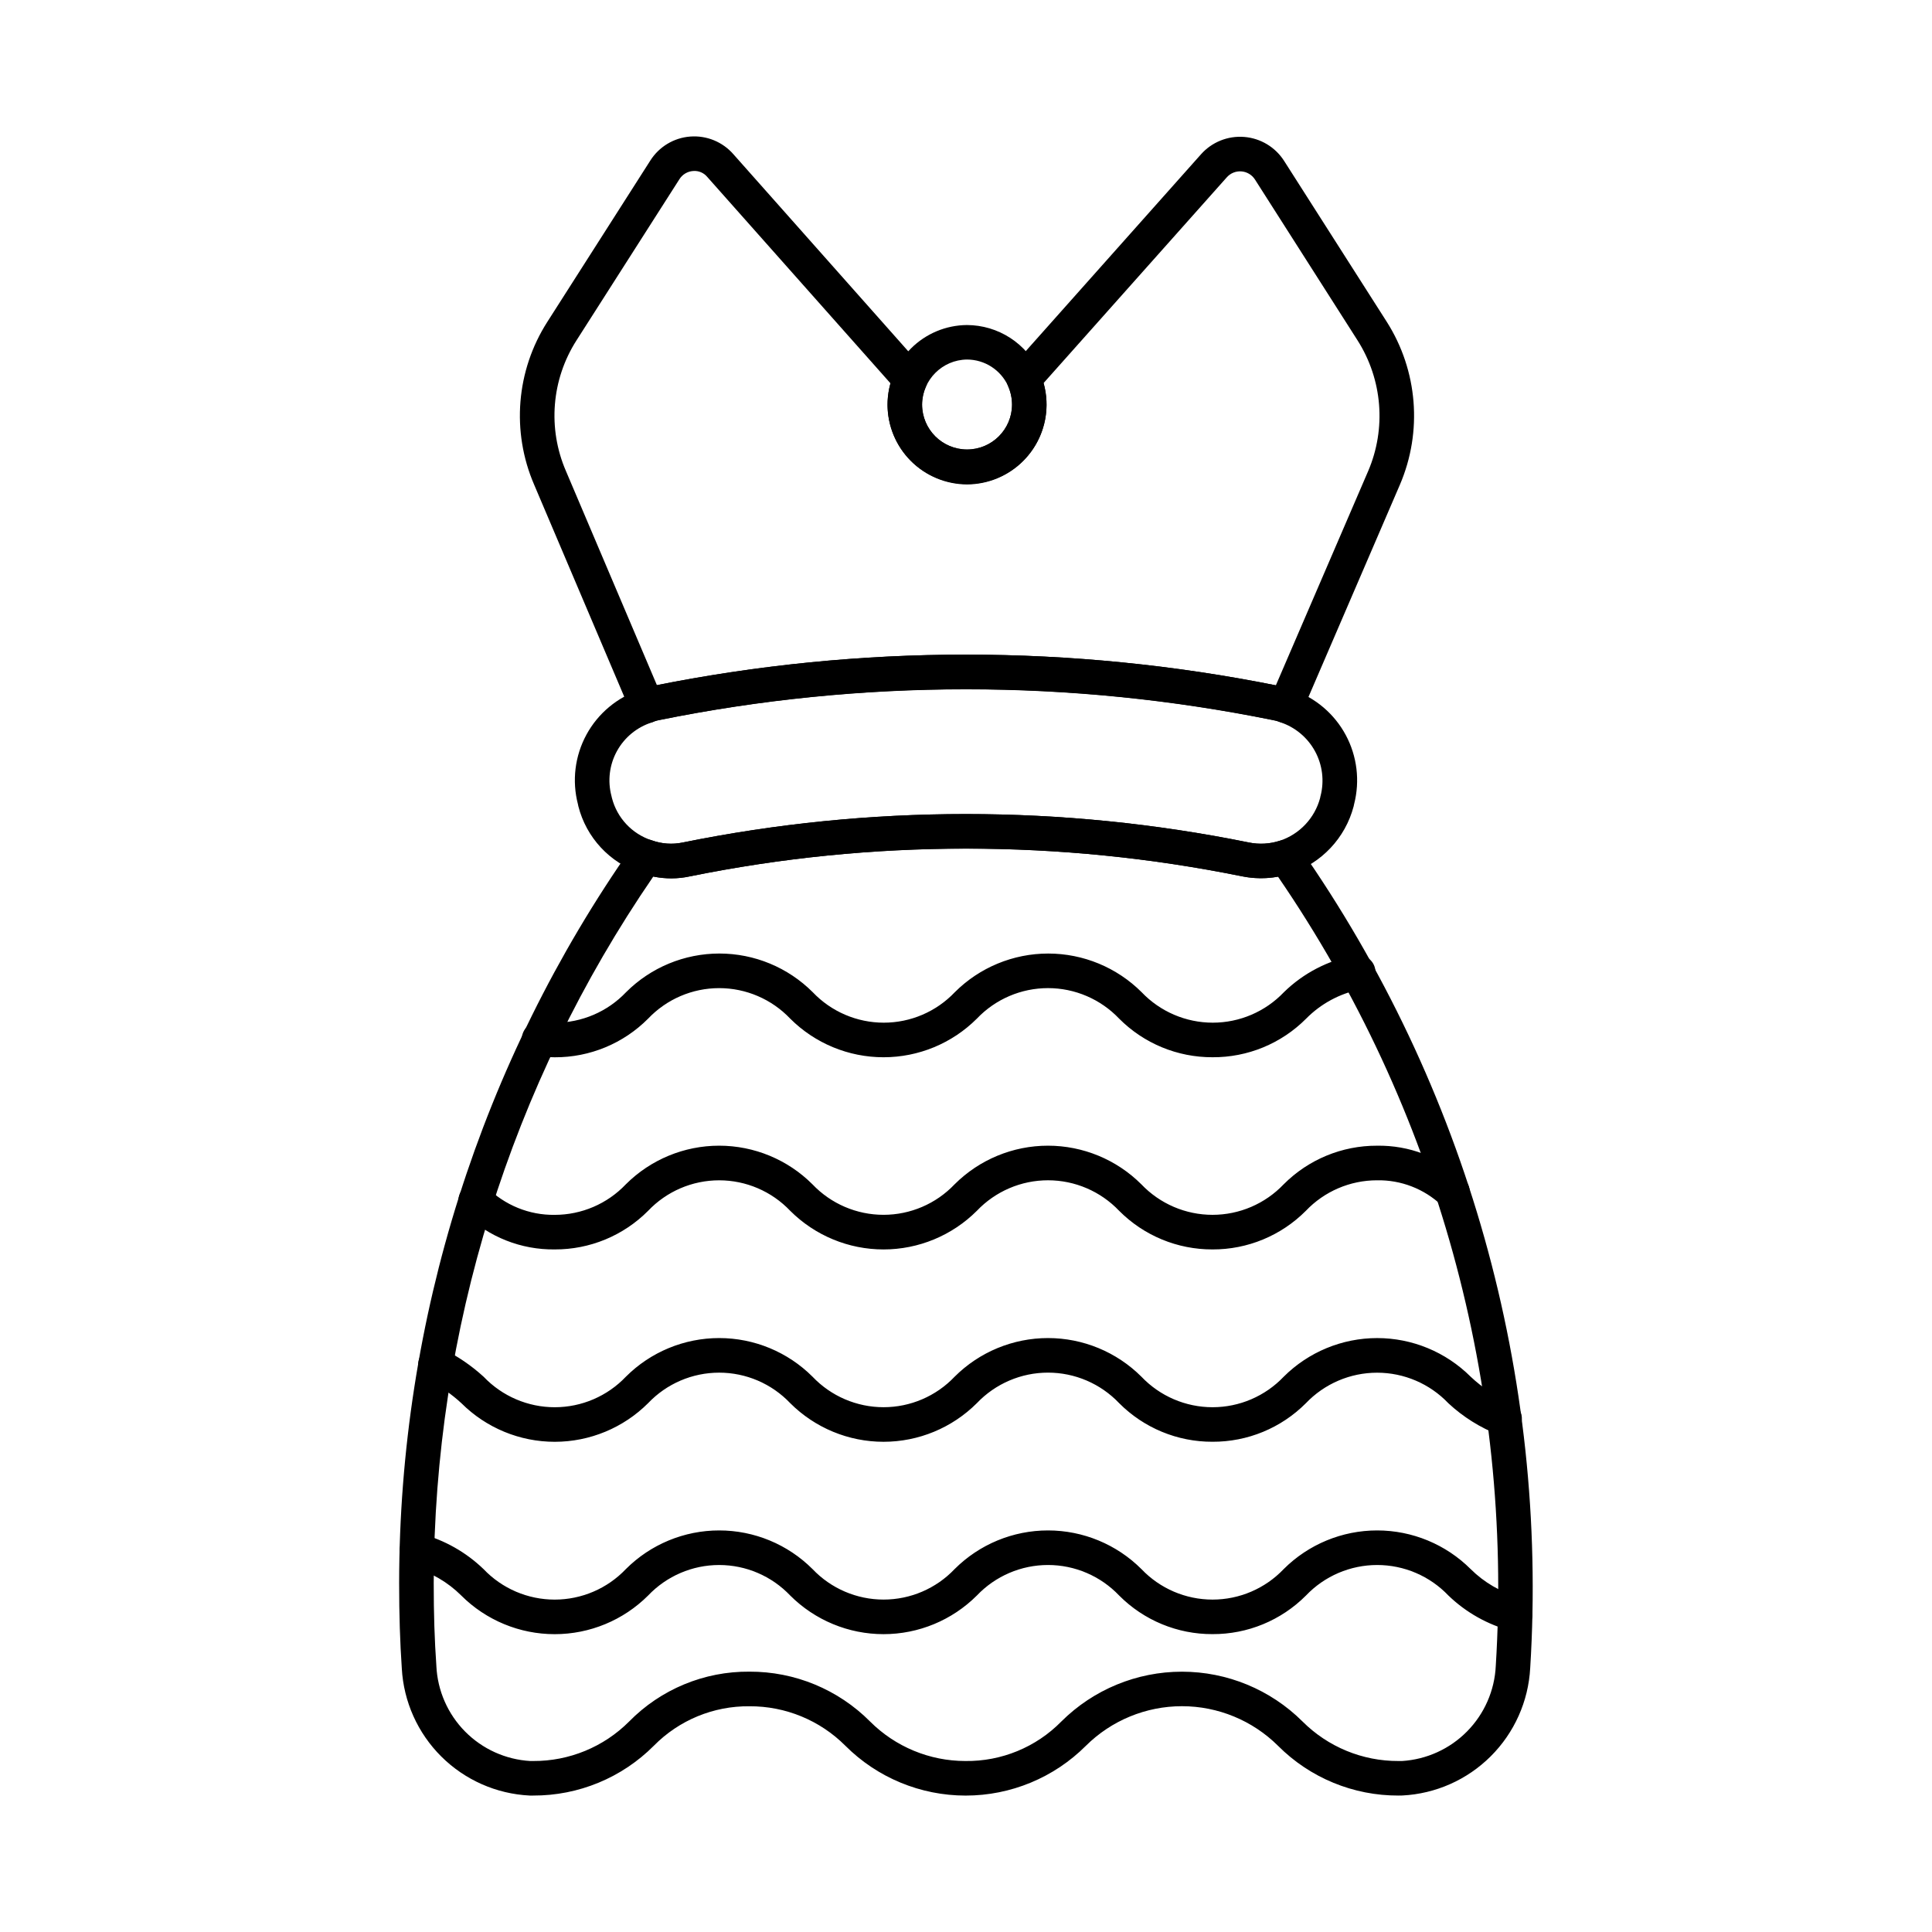 <?xml version="1.0" encoding="UTF-8"?>
<!-- Uploaded to: SVG Repo, www.svgrepo.com, Generator: SVG Repo Mixer Tools -->
<svg fill="#000000" width="800px" height="800px" version="1.1" viewBox="144 144 512 512" xmlns="http://www.w3.org/2000/svg">
 <g>
  <path d="m514.63 619.84c-11.98 0.047-23.48-4.699-31.938-13.184-6.769-6.723-15.922-10.496-25.461-10.496-9.543 0-18.695 3.773-25.465 10.496-8.453 8.449-19.91 13.191-31.859 13.191s-23.41-4.742-31.863-13.191c-6.734-6.758-15.902-10.531-25.441-10.477-9.516-0.098-18.656 3.68-25.332 10.461-8.469 8.496-19.984 13.246-31.98 13.199h-0.918 0.004c-8.816-0.43-17.156-4.109-23.418-10.332-6.258-6.219-9.992-14.539-10.477-23.352-0.48-7.035-0.707-14.234-0.707-22.652 0.062-69.848 21.625-137.98 61.762-195.15 1.188-1.648 3.316-2.32 5.234-1.645 2.617 0.941 5.445 1.137 8.164 0.562 49.52-10.051 100.55-10.051 150.06 0 2.707 0.551 5.512 0.395 8.141-0.457 1.902-0.637 4 0.043 5.172 1.676 44.457 63.492 66.039 140.2 61.211 217.56-0.477 8.824-4.203 17.156-10.465 23.391-6.258 6.238-14.602 9.938-23.426 10.383zm-197.5-243.55c-37.832 55.109-58.121 120.37-58.191 187.22 0 8.199 0.223 15.195 0.707 22.016h-0.004c0.309 6.523 3.019 12.699 7.606 17.344 4.59 4.644 10.734 7.43 17.25 7.816h0.797c9.535 0.051 18.691-3.715 25.426-10.461 8.395-8.551 19.902-13.324 31.887-13.219 11.996-0.051 23.516 4.711 31.977 13.219 6.695 6.695 15.777 10.461 25.246 10.461 9.559 0.129 18.754-3.66 25.445-10.48 8.488-8.449 19.977-13.191 31.949-13.191 11.977 0 23.465 4.742 31.949 13.191 6.746 6.754 15.914 10.527 25.461 10.48h0.918c6.519-0.402 12.664-3.203 17.25-7.859s7.293-10.84 7.594-17.367c4.644-74.195-15.668-147.81-57.707-209.12-3.133 0.566-6.348 0.535-9.469-0.094-48.297-9.801-98.07-9.801-146.36 0-3.203 0.691-6.516 0.711-9.727 0.051z"/>
  <path d="m315.43 335.61c-1.836 0.004-3.496-1.094-4.219-2.781l-25.648-60.359v-0.004c-6.086-14.078-4.777-30.262 3.492-43.18l27.27-42.715c2.324-3.684 6.25-6.051 10.59-6.383 4.344-0.332 8.586 1.406 11.445 4.688l50.273 56.656c1.207 1.355 1.496 3.293 0.742 4.941-0.668 1.492-1.016 3.106-1.02 4.742 0 6.582 5.336 11.922 11.922 11.922 6.586 0 11.922-5.34 11.922-11.922-0.008-1.691-0.367-3.363-1.055-4.906-0.707-1.637-0.402-3.535 0.785-4.867l50.312-56.512c2.883-3.266 7.133-4.984 11.477-4.641 4.344 0.34 8.273 2.707 10.609 6.387l27.172 42.594c8.227 12.941 9.531 29.109 3.484 43.199l-26.008 60.375c-0.484 1.125-1.398 2.008-2.539 2.453-1.137 0.453-2.41 0.422-3.527-0.078-0.5-0.191-1.023-0.328-1.551-0.41-53.684-10.887-109.01-10.887-162.69 0-0.406 0.074-0.805 0.184-1.195 0.32-0.633 0.316-1.332 0.48-2.043 0.48zm84.598-18.129 0.004 0.004c27.562 0.008 55.055 2.734 82.082 8.133l24.457-56.758c4.848-11.309 3.797-24.285-2.812-34.664l-27.156-42.586c-0.789-1.258-2.125-2.07-3.606-2.188-1.48-0.117-2.926 0.473-3.902 1.59l-48.527 54.496c1.781 6.34 0.492 13.152-3.484 18.402-3.973 5.254-10.176 8.348-16.766 8.359-6.586 0.008-12.801-3.062-16.793-8.301-3.992-5.238-5.305-12.043-3.547-18.395l-48.512-54.645c-0.918-1.133-2.336-1.738-3.793-1.609-1.484 0.105-2.832 0.914-3.625 2.18l-27.27 42.703c-6.637 10.363-7.684 23.348-2.793 34.641l24.105 56.73-0.004-0.004c26.984-5.371 54.43-8.078 81.945-8.086z"/>
  <path d="m321.9 376.77c-2.785-0.008-5.551-0.484-8.176-1.418-8.152-2.715-14.359-9.398-16.465-17.727-0.039-0.152-0.066-0.305-0.09-0.461-1.633-6.227-0.824-12.844 2.258-18.5 3.082-5.652 8.207-9.914 14.324-11.918 0.973-0.41 1.98-0.719 3.016-0.918 54.906-11.129 111.48-11.129 166.39 0 1.188 0.207 2.348 0.547 3.461 1.016 6.008 2.082 11.012 6.348 14.02 11.945 3.008 5.602 3.801 12.129 2.223 18.285-0.008 0.066-0.023 0.129-0.043 0.191-0.023 0.137-0.051 0.273-0.086 0.414-2.207 8.398-8.523 15.102-16.773 17.812-4.121 1.344-8.523 1.602-12.773 0.746-48.297-9.801-98.07-9.801-146.36 0-1.617 0.355-3.266 0.535-4.922 0.531zm-15.73-21.289c1.359 5.269 5.301 9.484 10.469 11.191 2.656 0.973 5.527 1.18 8.293 0.602 49.52-10.051 100.55-10.051 150.06 0 2.707 0.551 5.512 0.395 8.141-0.457 5.25-1.73 9.277-5.988 10.707-11.328l0.035-0.164c0-0.129 0.051-0.258 0.082-0.391h0.004c1.027-3.996 0.504-8.234-1.473-11.855-1.977-3.625-5.25-6.363-9.168-7.664-0.633-0.266-1.293-0.457-1.969-0.57-53.684-10.887-109.01-10.887-162.69 0-0.406 0.074-0.805 0.18-1.195 0.32-0.219 0.109-0.449 0.203-0.688 0.273-3.953 1.246-7.277 3.969-9.277 7.602-2 3.633-2.519 7.898-1.457 11.906 0.059 0.168 0.086 0.344 0.125 0.535z"/>
  <path d="m400.27 272.38c-5.598-0.023-10.961-2.262-14.91-6.231-3.949-3.973-6.164-9.344-6.16-14.941 0.035-5.578 2.266-10.918 6.211-14.859 3.945-3.945 9.281-6.176 14.859-6.211 4.062 0.016 8.039 1.199 11.449 3.41s6.113 5.356 7.785 9.059c1.203 2.715 1.828 5.648 1.832 8.617 0.004 5.598-2.215 10.965-6.164 14.93-3.945 3.965-9.305 6.203-14.902 6.227zm0-33.102c-6.547 0.07-11.84 5.363-11.91 11.91 0 6.582 5.34 11.922 11.922 11.922 6.586 0 11.926-5.34 11.926-11.922-0.012-1.691-0.371-3.359-1.055-4.906-1.953-4.258-6.199-6.992-10.883-7.004z"/>
  <path d="m465.32 424.18c-9.281 0.031-18.188-3.652-24.734-10.23-4.91-5.164-11.727-8.09-18.852-8.09-7.129 0-13.945 2.926-18.855 8.09-6.562 6.555-15.457 10.234-24.73 10.234-9.277 0-18.172-3.68-24.734-10.234-4.902-5.16-11.711-8.086-18.828-8.086-7.121 0-13.926 2.926-18.828 8.086-6.543 6.586-15.449 10.273-24.734 10.242-1.527-0.004-3.059-0.09-4.578-0.254-1.219-0.113-2.344-0.707-3.121-1.652-0.777-0.949-1.141-2.168-1.016-3.383 0.129-1.219 0.738-2.336 1.695-3.102 0.953-0.766 2.176-1.113 3.394-0.973 1.215 0.133 2.438 0.199 3.664 0.203 7.129 0 13.945-2.922 18.855-8.09 6.559-6.559 15.457-10.246 24.73-10.246 9.277 0 18.176 3.688 24.734 10.246 4.902 5.16 11.711 8.078 18.828 8.078 7.117 0 13.926-2.918 18.828-8.078 6.566-6.559 15.469-10.242 24.75-10.242s18.184 3.684 24.754 10.242c4.914 5.156 11.727 8.078 18.852 8.078s13.941-2.922 18.855-8.078c5.164-5.051 11.711-8.453 18.809-9.777 1.223-0.242 2.488 0.027 3.508 0.738 1.02 0.711 1.703 1.809 1.898 3.039 0.195 1.227-0.117 2.481-0.867 3.473-0.75 0.996-1.871 1.641-3.106 1.789-5.449 1.094-10.449 3.793-14.352 7.75-6.566 6.602-15.512 10.289-24.82 10.227z"/>
  <path d="m465.32 475.11c-9.281 0.031-18.188-3.652-24.734-10.234-4.91-5.164-11.727-8.09-18.852-8.09-7.129 0-13.945 2.926-18.855 8.09-6.562 6.555-15.457 10.238-24.73 10.238-9.277 0-18.172-3.684-24.734-10.238-4.902-5.16-11.711-8.082-18.828-8.082-7.121 0-13.926 2.922-18.828 8.082-6.551 6.59-15.473 10.277-24.766 10.234-8.883 0.109-17.453-3.281-23.855-9.441-1.949-1.617-2.215-4.508-0.594-6.457 1.617-1.945 4.508-2.211 6.453-0.59 4.762 4.773 11.254 7.418 17.996 7.328 7.129 0 13.945-2.922 18.855-8.09 6.562-6.559 15.457-10.242 24.734-10.242 9.277 0 18.172 3.684 24.73 10.242 4.906 5.16 11.711 8.078 18.828 8.078 7.121 0 13.926-2.918 18.832-8.078 6.566-6.559 15.469-10.242 24.75-10.242s18.184 3.684 24.75 10.242c4.914 5.16 11.727 8.082 18.855 8.082 7.125 0 13.938-2.922 18.852-8.082 6.547-6.578 15.453-10.266 24.734-10.238 8.473-0.137 16.676 2.981 22.922 8.703 1.941 1.609 2.215 4.488 0.613 6.434-1.602 1.949-4.477 2.238-6.43 0.645-4.617-4.356-10.754-6.731-17.098-6.613-7.129 0-13.945 2.922-18.855 8.086-6.551 6.582-15.461 10.27-24.746 10.234z"/>
  <path d="m465.32 526.08c-9.281 0.035-18.188-3.652-24.734-10.23-4.91-5.164-11.727-8.09-18.852-8.09-7.129 0-13.945 2.926-18.855 8.09-6.562 6.555-15.457 10.238-24.73 10.238-9.277 0-18.172-3.684-24.734-10.238-4.902-5.16-11.711-8.082-18.828-8.082-7.121 0-13.926 2.922-18.828 8.082-6.562 6.551-15.453 10.234-24.727 10.242-9.273 0.004-18.168-3.668-24.738-10.211-2.629-2.43-5.582-4.481-8.777-6.09-2.305-1.043-3.328-3.754-2.289-6.059 1.039-2.309 3.754-3.332 6.059-2.293 3.969 1.945 7.637 4.445 10.898 7.43 4.914 5.152 11.723 8.066 18.844 8.062s13.93-2.93 18.836-8.09c6.559-6.559 15.457-10.242 24.73-10.242 9.277 0 18.176 3.684 24.734 10.242 4.902 5.16 11.711 8.082 18.828 8.082s13.926-2.922 18.828-8.082c6.566-6.559 15.469-10.242 24.75-10.242s18.184 3.684 24.754 10.242c4.91 5.164 11.727 8.086 18.852 8.086s13.941-2.922 18.855-8.086c6.578-6.555 15.484-10.238 24.773-10.238 9.285 0 18.195 3.684 24.773 10.238 3.047 2.898 6.609 5.199 10.508 6.777 2.379 0.836 3.637 3.445 2.809 5.828-0.832 2.383-3.434 3.648-5.82 2.824-4.961-1.922-9.512-4.773-13.406-8.398-4.922-5.168-11.746-8.094-18.883-8.094s-13.961 2.926-18.883 8.094c-6.555 6.574-15.465 10.25-24.746 10.207z"/>
  <path d="m465.32 577.06c-9.281 0.035-18.188-3.652-24.734-10.23-4.91-5.164-11.727-8.09-18.852-8.09-7.129 0-13.945 2.926-18.855 8.09-6.562 6.555-15.457 10.238-24.73 10.238-9.277 0-18.172-3.684-24.734-10.238-4.902-5.16-11.711-8.086-18.828-8.086-7.121 0-13.926 2.926-18.828 8.086-6.57 6.559-15.477 10.242-24.762 10.242s-18.188-3.684-24.758-10.242c-3.551-3.535-7.949-6.102-12.77-7.457-2.465-0.57-4-3.031-3.43-5.496 0.57-2.465 3.031-4 5.496-3.43 6.238 1.668 11.949 4.894 16.602 9.375 4.914 5.168 11.73 8.09 18.863 8.09 7.129 0 13.949-2.922 18.863-8.09 6.559-6.559 15.457-10.242 24.73-10.242 9.277 0 18.176 3.684 24.734 10.242 4.902 5.16 11.711 8.082 18.828 8.082s13.926-2.922 18.828-8.082c6.566-6.559 15.469-10.242 24.75-10.242s18.184 3.684 24.754 10.242c4.91 5.164 11.727 8.086 18.852 8.086s13.941-2.922 18.855-8.086c6.574-6.559 15.484-10.242 24.77-10.242 9.289 0 18.195 3.684 24.773 10.242 3.562 3.543 7.981 6.113 12.824 7.457 2.465 0.562 4.008 3.019 3.445 5.484-0.562 2.465-3.019 4.008-5.484 3.445-6.266-1.652-12.004-4.875-16.672-9.371-4.918-5.168-11.742-8.094-18.879-8.094-7.137 0-13.961 2.926-18.879 8.094-6.559 6.586-15.48 10.27-24.773 10.223z"/>
 </g>
</svg>